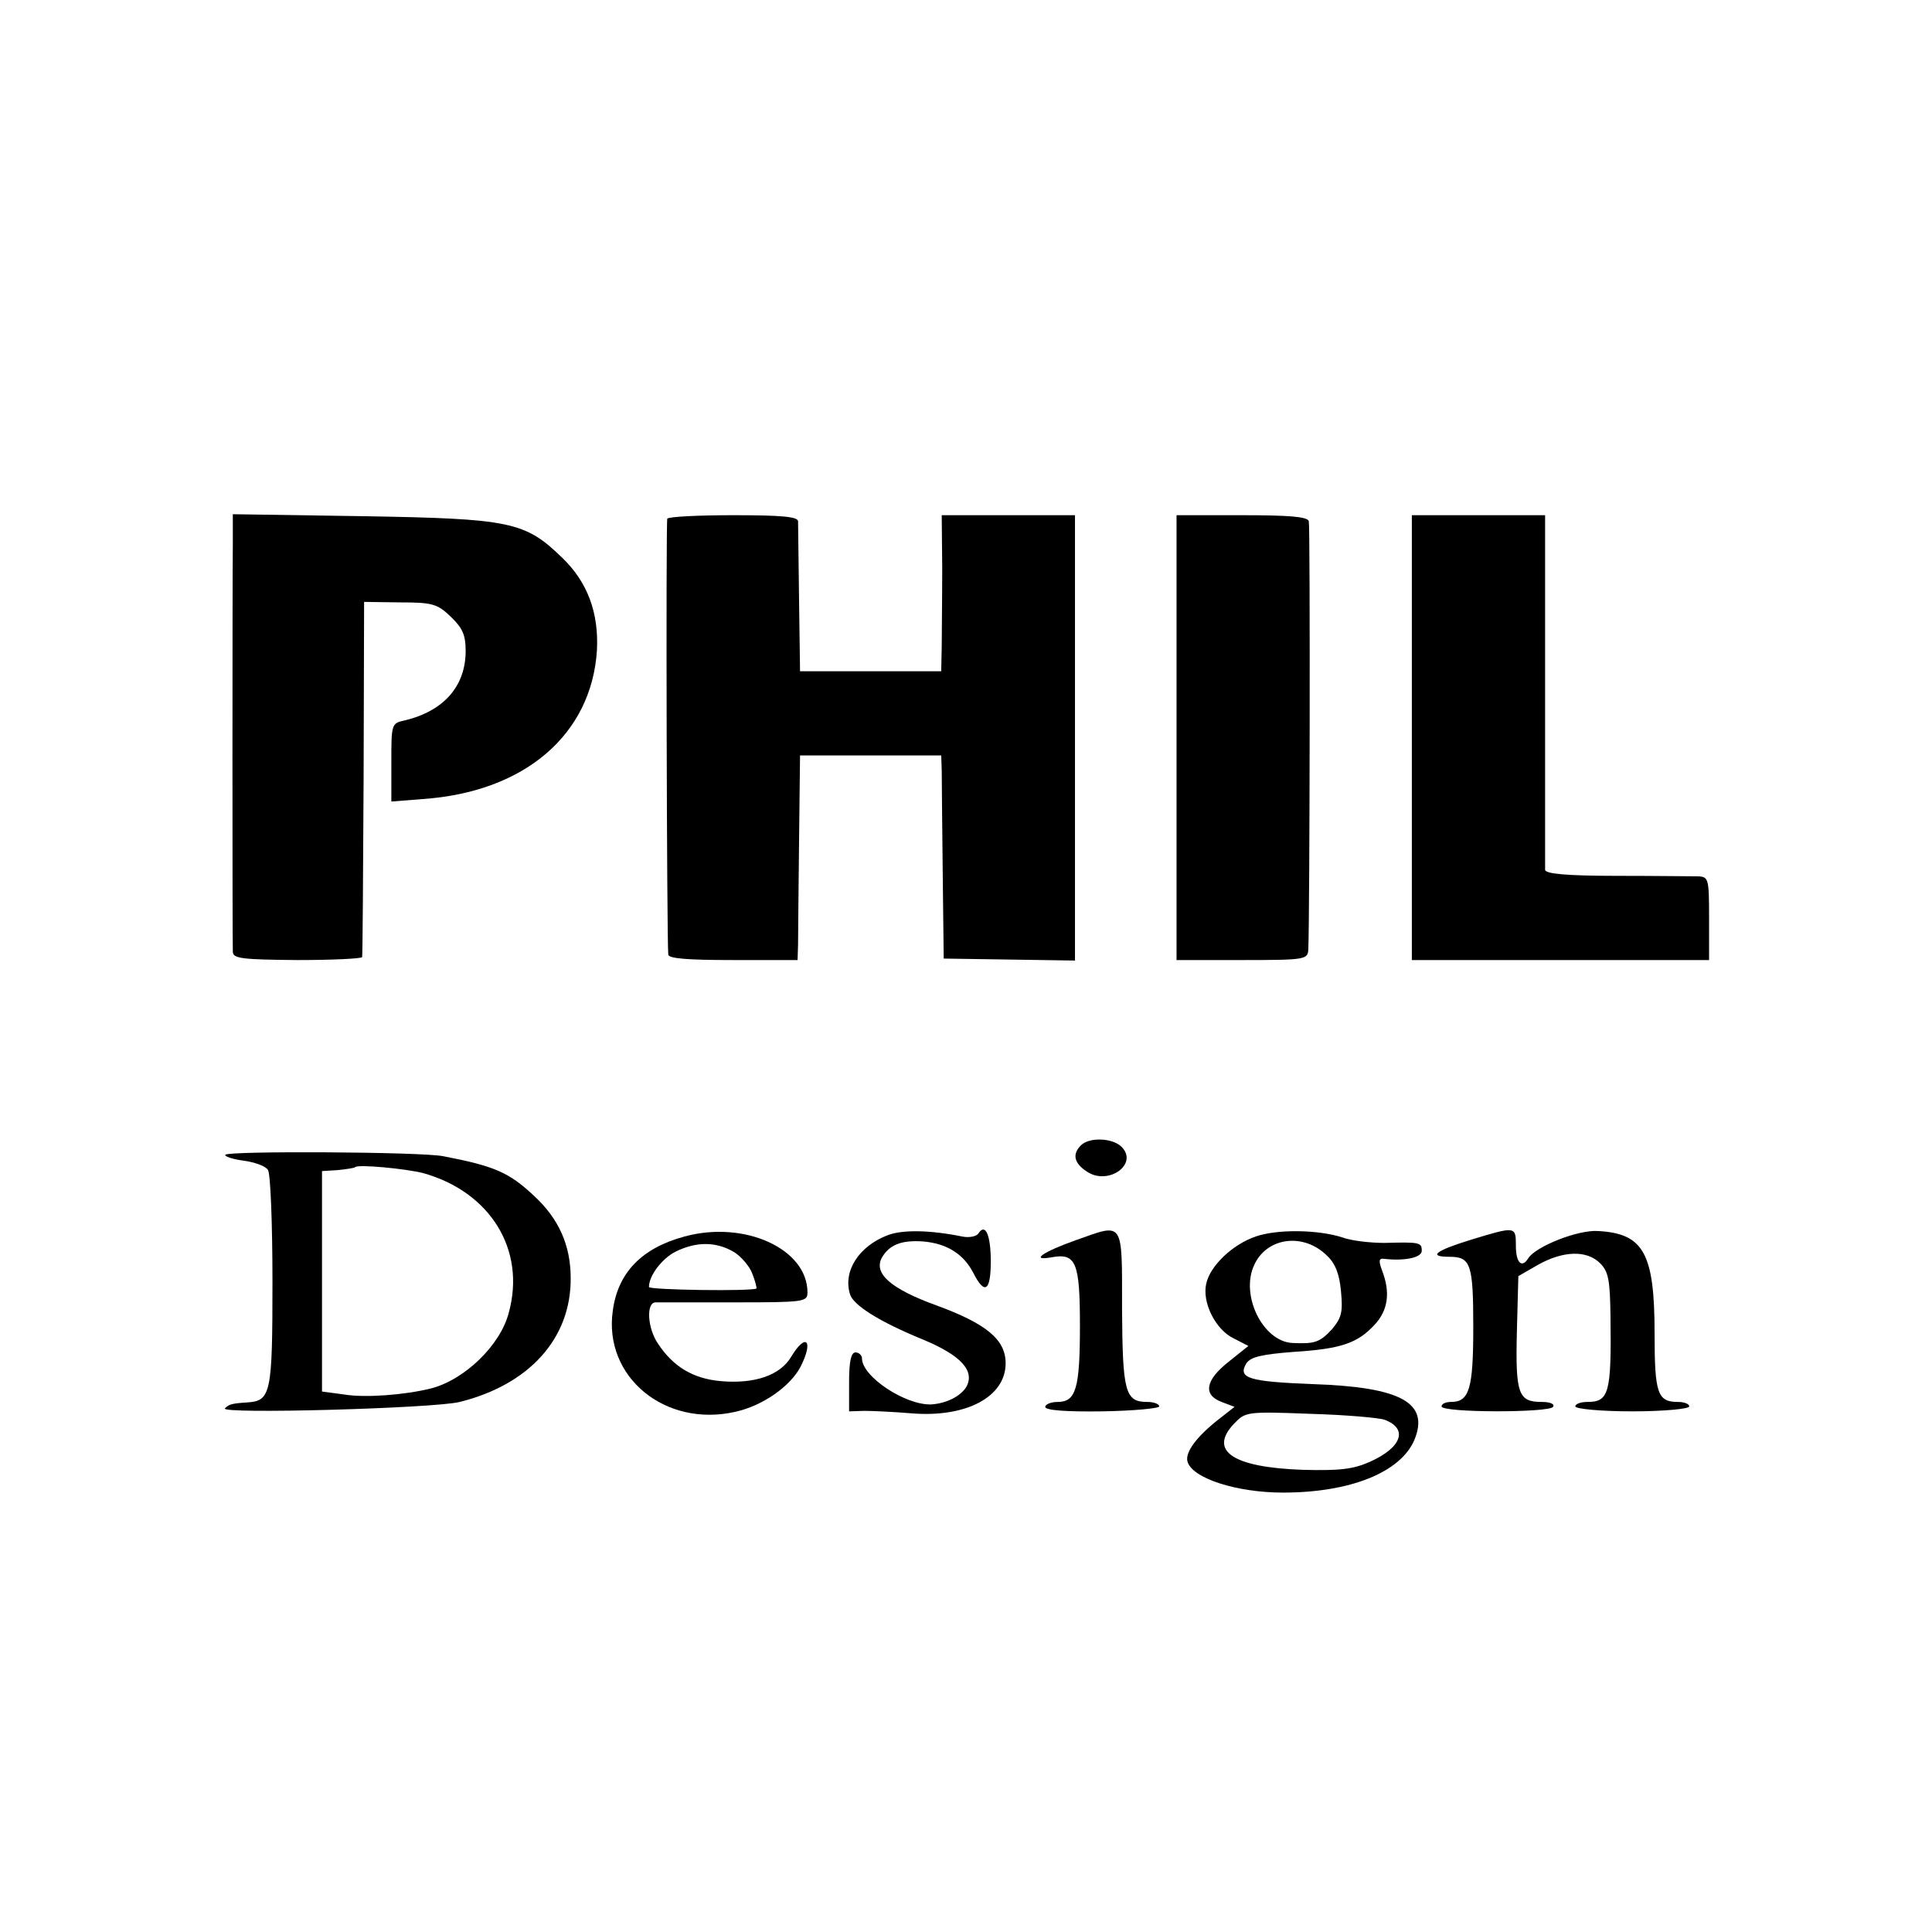 <?xml version="1.0" standalone="no"?>
<!DOCTYPE svg PUBLIC "-//W3C//DTD SVG 20010904//EN"
 "http://www.w3.org/TR/2001/REC-SVG-20010904/DTD/svg10.dtd">
<svg version="1.0" xmlns="http://www.w3.org/2000/svg"
 width="390pt" height="390pt" viewBox="0 0 390 390"
 preserveAspectRatio="xMidYMid meet">
<g transform="translate(0,390) scale(0.1,-0.1)"
fill="#000000" stroke="none">
<path d="M470 2803 c-1 -71 -1 -802 0 -824 0 -14 18 -16 130 -17 72 0 131 3
131 6 1 4 2 167 3 362 l1 355 73 -1 c65 0 75 -3 102 -29 24 -23 30 -37 30 -69
0 -71 -44 -121 -122 -140 -28 -6 -28 -7 -28 -85 l0 -79 63 5 c206 14 341 130
352 300 4 76 -19 138 -70 187 -75 73 -104 79 -402 84 l-263 4 0 -59z"/>
<path d="M1347 2853 c-3 -7 -1 -848 2 -880 1 -8 39 -11 131 -11 l130 0 1 31
c0 18 1 111 2 207 l2 175 143 0 142 0 1 -30 c0 -16 1 -109 2 -205 l2 -175 133
-2 132 -2 0 450 0 449 -134 0 -135 0 1 -107 c0 -60 -1 -131 -1 -158 l-1 -50
-142 0 -143 0 -2 145 c-1 80 -2 151 -2 158 -1 9 -34 12 -130 12 -72 0 -131 -3
-134 -7z"/>
<path d="M2375 2411 l0 -449 132 0 c129 0 133 1 134 22 3 69 4 853 1 864 -3 9
-39 12 -136 12 l-131 0 0 -449z"/>
<path d="M2850 2411 l0 -449 300 0 300 0 0 84 c0 80 -1 84 -22 85 -13 0 -87 1
-165 1 -99 0 -143 4 -144 12 0 6 0 170 0 364 l0 352 -135 0 -134 0 0 -449z"/>
<path d="M2182 1588 c-18 -18 -14 -36 12 -53 43 -29 105 15 70 50 -18 18 -65
20 -82 3z"/>
<path d="M455 1569 c-3 -3 14 -9 37 -12 22 -3 45 -11 49 -19 5 -7 9 -108 9
-225 0 -226 -3 -241 -51 -244 -32 -2 -37 -4 -45 -12 -12 -12 423 0 474 13 141
35 225 129 224 250 0 66 -24 120 -74 166 -50 47 -79 60 -183 80 -44 9 -435 11
-440 3z m399 -37 c136 -38 208 -155 173 -282 -17 -66 -90 -136 -158 -153 -53
-13 -132 -19 -174 -12 l-45 6 0 222 0 223 32 2 c18 2 33 4 35 6 6 6 101 -3
137 -12z"/>
<path d="M1382 1404 c-86 -23 -135 -73 -145 -150 -19 -133 105 -236 247 -204
55 12 111 51 132 91 27 53 11 70 -19 20 -22 -37 -73 -55 -142 -49 -56 5 -96
29 -127 76 -21 31 -24 82 -5 83 6 0 78 0 160 0 140 0 147 1 147 20 0 88 -127
146 -248 113z m99 -31 c15 -9 33 -30 38 -45 6 -15 9 -29 8 -29 -10 -6 -217 -3
-217 3 0 23 26 57 53 71 42 21 82 21 118 0z"/>
<path d="M1793 1407 c-59 -22 -92 -73 -77 -120 7 -22 59 -55 147 -91 77 -32
105 -63 88 -95 -11 -19 -40 -34 -71 -36 -52 -2 -140 56 -140 93 0 6 -6 12 -13
12 -9 0 -13 -18 -13 -59 l0 -60 31 1 c16 0 59 -2 95 -5 110 -9 190 33 190 101
0 48 -39 80 -140 117 -91 33 -127 64 -110 96 15 26 39 36 83 33 48 -4 82 -25
102 -64 23 -45 35 -36 35 24 0 53 -11 78 -25 56 -4 -6 -19 -9 -33 -6 -64 13
-119 14 -149 3z"/>
<path d="M2173 1397 c-68 -24 -95 -43 -50 -35 49 9 57 -10 57 -138 0 -127 -8
-154 -45 -154 -14 0 -25 -5 -25 -10 0 -7 43 -10 115 -9 63 1 115 6 115 10 0 5
-11 9 -24 9 -45 0 -50 20 -51 189 0 179 4 172 -92 138z"/>
<path d="M2535 1404 c-47 -16 -92 -59 -100 -95 -9 -38 19 -94 56 -111 l29 -15
-40 -32 c-47 -37 -52 -67 -14 -81 l26 -10 -28 -22 c-47 -36 -72 -69 -67 -88 9
-34 99 -63 193 -63 136 0 237 41 265 106 31 75 -26 107 -205 113 -130 5 -152
12 -134 42 9 13 31 18 95 23 95 6 129 17 164 55 27 29 32 65 15 109 -7 19 -7
25 3 24 41 -5 77 2 77 16 0 17 -4 18 -75 16 -27 0 -66 4 -85 11 -49 16 -132
17 -175 2z m144 -39 c17 -16 25 -38 28 -72 4 -42 1 -53 -18 -76 -25 -27 -35
-30 -80 -28 -60 3 -106 97 -77 158 26 56 100 65 147 18z m116 -331 c48 -18 35
-56 -30 -85 -34 -15 -61 -18 -136 -16 -140 5 -190 38 -138 93 23 24 25 25 154
20 71 -2 139 -8 150 -12z"/>
<path d="M2968 1397 c-71 -22 -86 -34 -42 -34 43 0 48 -15 48 -142 0 -125 -8
-151 -45 -151 -11 0 -19 -4 -19 -9 0 -13 217 -13 225 -1 4 6 -6 10 -23 10 -47
0 -53 16 -50 141 l3 113 40 23 c50 28 98 30 125 3 17 -17 20 -34 21 -107 2
-156 -3 -173 -47 -173 -13 0 -24 -4 -24 -9 0 -5 51 -10 115 -10 64 0 115 5
115 10 0 5 -10 9 -23 9 -41 0 -47 17 -47 138 0 162 -22 202 -114 207 -40 3
-126 -31 -141 -55 -13 -21 -25 -9 -25 25 0 40 0 40 -92 12z"/>
</g>
</svg>
